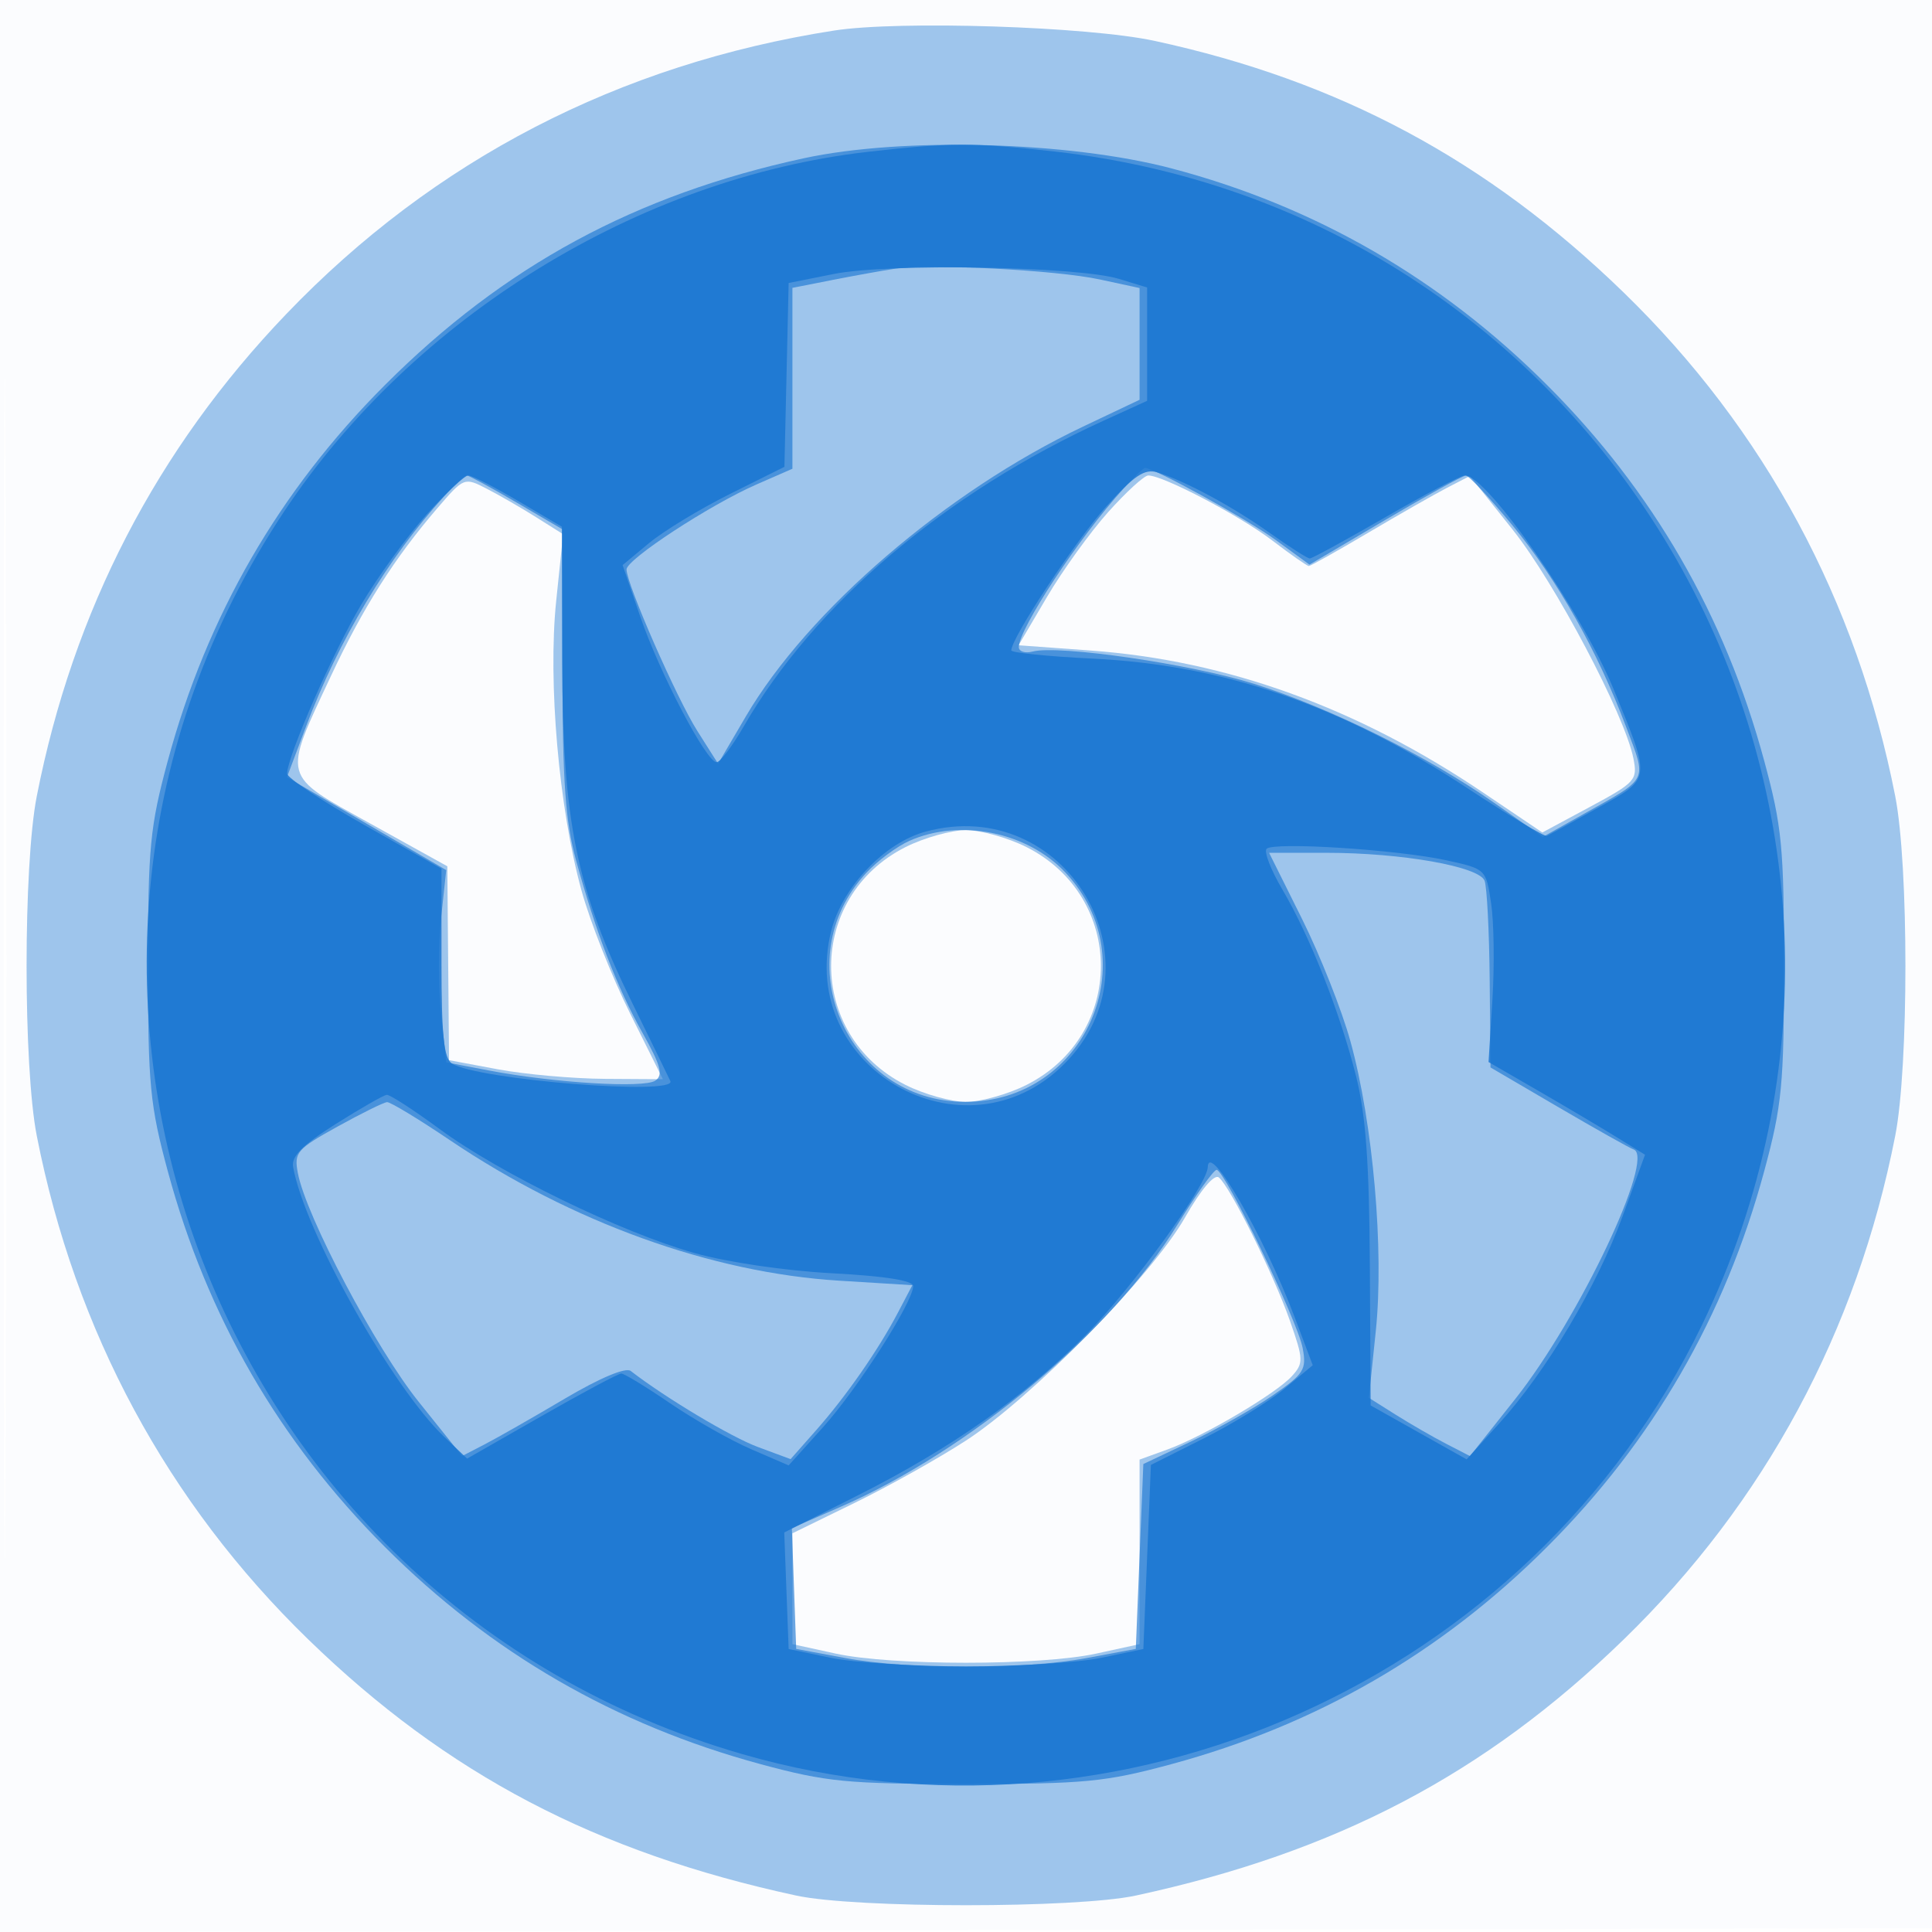 <svg xmlns="http://www.w3.org/2000/svg" width="256" height="256"><path fill-opacity=".016" d="M0 128.004v128.004l128.25-.254 128.25-.254.254-127.75L257.008 0H0v128.004m.485.496c0 70.4.119 99.053.265 63.672.146-35.38.146-92.98 0-128C.604 29.153.485 58.1.485 128.5" fill="#1976D2" fill-rule="evenodd"/><path fill-opacity=".414" d="M110.5 4.051C82.037 8.492 57.508 21.188 37.936 41.608 20.753 59.537 9.701 80.895 4.873 105.5c-1.801 9.181-1.801 35.819 0 45 5.086 25.923 17.318 48.612 35.98 66.739 18.375 17.848 38.091 28.197 64.647 33.931 7.912 1.708 37.088 1.708 45 0 26.556-5.734 46.272-16.083 64.647-33.931 18.662-18.127 30.894-40.816 35.98-66.739 1.801-9.181 1.801-35.819 0-45-5.086-25.923-17.318-48.612-35.98-66.739-18.016-17.5-37.679-28.049-62.147-33.342-8.851-1.915-33.839-2.719-42.5-1.368M57.937 67.355c-5.675 6.602-9.848 13.179-14.046 22.136-6.475 13.818-6.675 13.065 5.205 19.652l10.177 5.643.114 12.846.113 12.847 6.5 1.214c3.575.667 9.951 1.235 14.169 1.26l7.669.047-4.359-8.75c-2.397-4.812-5.289-12.125-6.425-16.25-2.998-10.886-4.465-27.659-3.355-38.358l.919-8.858-3.559-2.242c-1.957-1.233-4.909-2.936-6.559-3.786-2.978-1.534-3.026-1.515-6.563 2.599m88.906.496c-2.389 2.669-6.038 7.731-8.111 11.25l-3.767 6.399 9.58.7c18.028 1.316 35.321 7.575 51.975 18.814l7.848 5.295 6.334-3.404c6.009-3.23 6.304-3.56 5.738-6.405-1.147-5.77-10.374-23.254-15.998-30.312l-5.672-7.12-3.002 1.552c-1.651.854-6.361 3.538-10.467 5.966-4.107 2.428-7.65 4.414-7.875 4.414-.225 0-2.416-1.532-4.869-3.404-4.319-3.297-14.43-8.596-16.402-8.596-.533 0-2.924 2.183-5.312 4.851M119.97 112.25c-13.123 6.629-13.123 24.871 0 31.5 2.45 1.238 6.063 2.25 8.03 2.25 1.967 0 5.58-1.012 8.03-2.25 13.123-6.629 13.123-24.871 0-31.5-2.45-1.237-6.063-2.25-8.03-2.25-1.967 0-5.58 1.013-8.03 2.25M157 161.354c-4.352 7.642-20.272 23.85-29 29.524-3.575 2.325-10.213 6.041-14.75 8.26l-8.25 4.033V217.858l5.75 1.254c7.405 1.615 27.095 1.615 34.5 0l5.75-1.254v-24.456l3.648-1.32c4.794-1.733 14.437-7.412 16.54-9.741 1.553-1.719 1.535-2.204-.269-7.341-2.19-6.233-7.905-17.753-9.416-18.979-.608-.493-2.383 1.609-4.503 5.333" fill="#1976D2" fill-rule="evenodd"/><path fill-opacity=".633" d="M106.5 20.973c-22.292 4.83-39.705 14.257-55.488 30.039-14.029 14.03-23.57 30.536-28.774 49.782-2.363 8.739-2.625 11.45-2.625 27.206s.262 18.467 2.625 27.206c5.204 19.246 14.745 35.752 28.774 49.782 14.03 14.029 30.536 23.57 49.782 28.774 8.739 2.363 11.45 2.625 27.206 2.625s18.467-.262 27.206-2.625c19.246-5.204 35.752-14.745 49.782-28.774 14.029-14.03 23.57-30.536 28.774-49.782 2.363-8.739 2.625-11.45 2.625-27.206s-.262-18.467-2.625-27.206c-5.204-19.246-14.745-35.752-28.774-49.782-14.091-14.09-30.744-23.693-49.782-28.705-13.549-3.567-35.609-4.171-48.706-1.334m12 14.646c-1.65.25-5.362.92-8.25 1.489L105 38.142v23.97l-4.75 2.077c-6.192 2.707-17.255 9.944-17.232 11.273.035 1.995 6.648 17.075 9.379 21.388l2.754 4.349 3.674-6.267c8.243-14.057 26.562-29.805 44.666-38.396L151 52.973V38.166l-5.25-1.133c-5.812-1.255-22.567-2.124-27.25-1.414m30.364 29.131C143.041 71.129 135 83.305 135 85.744c0 .588.826.853 1.835.589 3.458-.904 21.048 1.663 29.357 4.284 10.03 3.165 22.999 9.592 31.774 15.747l6.466 4.535 5.534-3.108c8.572-4.815 8.255-4.157 5.513-11.444-3.799-10.092-9.099-19.497-15.061-26.725-3.004-3.642-5.79-6.614-6.19-6.605-.4.009-5.225 2.667-10.721 5.907l-9.993 5.89-4.507-3.286C165.275 68.808 152.92 62 151.716 62c-.188 0-1.472 1.237-2.852 2.75m-90 1C51.41 73.915 44.842 84.856 40.56 96.241l-2.536 6.741 10.552 6.155 10.552 6.156-.681 6.353c-.374 3.495-.372 9.226.004 12.737l.683 6.383 5.683 1.085c8.602 1.642 20.516 2.366 22.019 1.338 1.068-.73.728-1.998-1.686-6.301-3.395-6.053-6.18-13.281-8.819-22.888-1.413-5.145-1.79-10.397-1.808-25.188L74.5 70.123l-6.088-3.561C65.063 64.603 62.11 63 61.849 63c-.261 0-1.605 1.237-2.985 2.75m61.636 45.667c-1.65.737-4.209 2.632-5.686 4.211-10.782 11.526-2.66 30.372 13.089 30.372 15.938 0 24.142-18.76 13.283-30.373-5.038-5.388-13.972-7.206-20.686-4.21m52.021 10.333c2.397 4.813 5.289 12.125 6.425 16.25 2.998 10.886 4.465 27.659 3.355 38.358l-.919 8.858 3.559 2.242c1.957 1.233 4.972 2.97 6.7 3.861l3.141 1.62 5.984-7.548c8.468-10.679 18.616-32.069 15.696-33.084-.529-.184-5.012-2.704-9.962-5.6l-9-5.265-.109-11.634c-.061-6.398-.364-12.295-.675-13.105-.725-1.891-10.983-3.703-20.967-3.703h-7.587l4.359 8.75M44.704 149.289c-5.391 2.986-5.757 3.417-5.238 6.149 1.091 5.733 10.297 23.167 15.988 30.278l5.776 7.216 3.002-1.552c1.651-.854 6.432-3.58 10.625-6.059 4.62-2.731 8.054-4.175 8.714-3.664 4.628 3.577 13.301 8.762 16.873 10.086l4.316 1.6 3.37-3.816c3.99-4.517 8.242-10.633 10.867-15.629l1.893-3.603-9.695-.598c-16.92-1.046-35.444-7.731-51.57-18.613-4.144-2.796-7.893-5.066-8.33-5.045-.437.022-3.403 1.484-6.591 3.25m111.329 12.97c-8.786 14.244-27.564 29.962-44.73 37.44l-6.376 2.778.286 8.006.287 8.007 6.5 1.208c8.333 1.549 23.668 1.549 32 0l6.5-1.209.5-12.249.5-12.249 6.276-2.966c3.452-1.63 8.335-4.381 10.851-6.113 4.167-2.866 4.523-3.428 3.986-6.28-.682-3.621-10.343-23.636-11.403-23.623-.39.004-2.72 3.267-5.177 7.25" fill="#1976D2" fill-rule="evenodd"/><path fill-opacity=".833" d="M115 20.118C84.682 23.586 54.789 41.994 37.68 67.73-3.021 128.953 27.51 211.9 98.296 232.413c50.062 14.507 104.459-9.792 127.215-56.827C258.3 107.81 214.472 28.41 139.666 20.069c-10.711-1.194-13.857-1.188-24.666.049m-4.5 16.181l-6 1.201-.28 12.178-.28 12.179-7.22 3.599c-3.971 1.98-8.795 4.91-10.72 6.51l-3.5 2.91 2.334 6.812C87.393 89.16 93.598 101 94.954 101c.471 0 2.089-2.137 3.596-4.75 9.336-16.183 26.726-30.955 47.7-40.518l5.75-2.621V38.094l-3.75-1.144c-5.437-1.658-30.556-2.091-37.75-.651m36.061 30.844C142.51 71.649 134 84.546 134 86.18c0 .31 4.838.799 10.75 1.087 17.603.858 33.113 6.239 49.915 17.316 5.371 3.542 10.015 6.322 10.319 6.178.304-.143 3.341-1.819 6.75-3.723 7.107-3.97 7.052-3.561 2.109-15.64C209.616 81.068 197.061 63 194.11 63c-.524 0-5.238 2.475-10.478 5.5-5.239 3.025-9.774 5.5-10.077 5.5-.303 0-2.689-1.521-5.303-3.38-4.927-3.505-11.193-6.882-14.883-8.021-1.702-.526-3.071.388-6.808 4.544m-90.026 1.029c-2.558 2.845-6.464 8.226-8.681 11.958-3.706 6.237-9.746 20.006-9.814 22.37-.016.55 4.581 3.611 10.216 6.803l10.244 5.802v12.483c0 9.611.322 12.681 1.398 13.348 3.467 2.146 29.807 4.253 28.929 2.314-.187-.412-2.439-5.025-5.004-10.25-7.445-15.161-9.276-24.064-9.326-45.352l-.043-17.851-5.771-3.399C65.508 64.529 62.522 63 62.048 63c-.474 0-2.955 2.328-5.513 5.172m66.085 42.031c-5.429 1.479-11.024 7.375-12.478 13.148C105.571 141.503 127.79 154.21 141 141c13.493-13.493.151-35.847-18.38-30.797m45.208 2.27c-.369.387.572 2.813 2.091 5.39 3.672 6.227 7.668 16.356 9.778 24.784 1.284 5.128 1.741 11.474 1.817 25.216l.102 18.364 6.362 3.573 6.361 3.573 4.296-4.745c6.263-6.918 12.985-18.203 16.375-27.493l2.965-8.125-3.737-2.311c-2.056-1.271-6.722-4.035-10.369-6.143l-6.63-3.832.513-8.233c.283-4.528.206-10.283-.17-12.79-.68-4.54-.702-4.561-5.882-5.699-6.478-1.422-22.966-2.478-23.872-1.529M44.5 148.928c-4.405 2.781-5.911 4.291-5.665 5.68 1.497 8.459 13.101 29.194 20.024 35.778l3.035 2.886 9.868-5.636c5.427-3.1 10.181-5.636 10.564-5.636.383 0 3.299 1.776 6.479 3.947 3.181 2.171 8.013 4.91 10.739 6.086l4.956 2.139 4.54-5.042c4.589-5.096 11.96-16.631 11.96-18.716 0-.736-3.755-1.33-10.75-1.701-6.206-.33-13.92-1.465-18.25-2.686-9.699-2.736-25.808-10.574-33.753-16.423-3.439-2.532-6.589-4.572-7-4.534-.411.039-3.447 1.775-6.747 3.858m115.533 5.738c-.066 2.336-10.026 16.03-16.166 22.227-8.065 8.141-17.827 15.013-30.159 21.23l-9.791 4.937.291 7.72.292 7.72 5.5 1.154c3.025.634 11.125 1.153 18 1.153s14.975-.519 18-1.153l5.5-1.154.5-12.195.5-12.195 7-3.515c3.85-1.934 8.675-4.906 10.723-6.605l3.722-3.09-2.347-6.236c-4.096-10.882-11.461-23.619-11.565-19.998" fill="#1976D2" fill-rule="evenodd"/></svg>